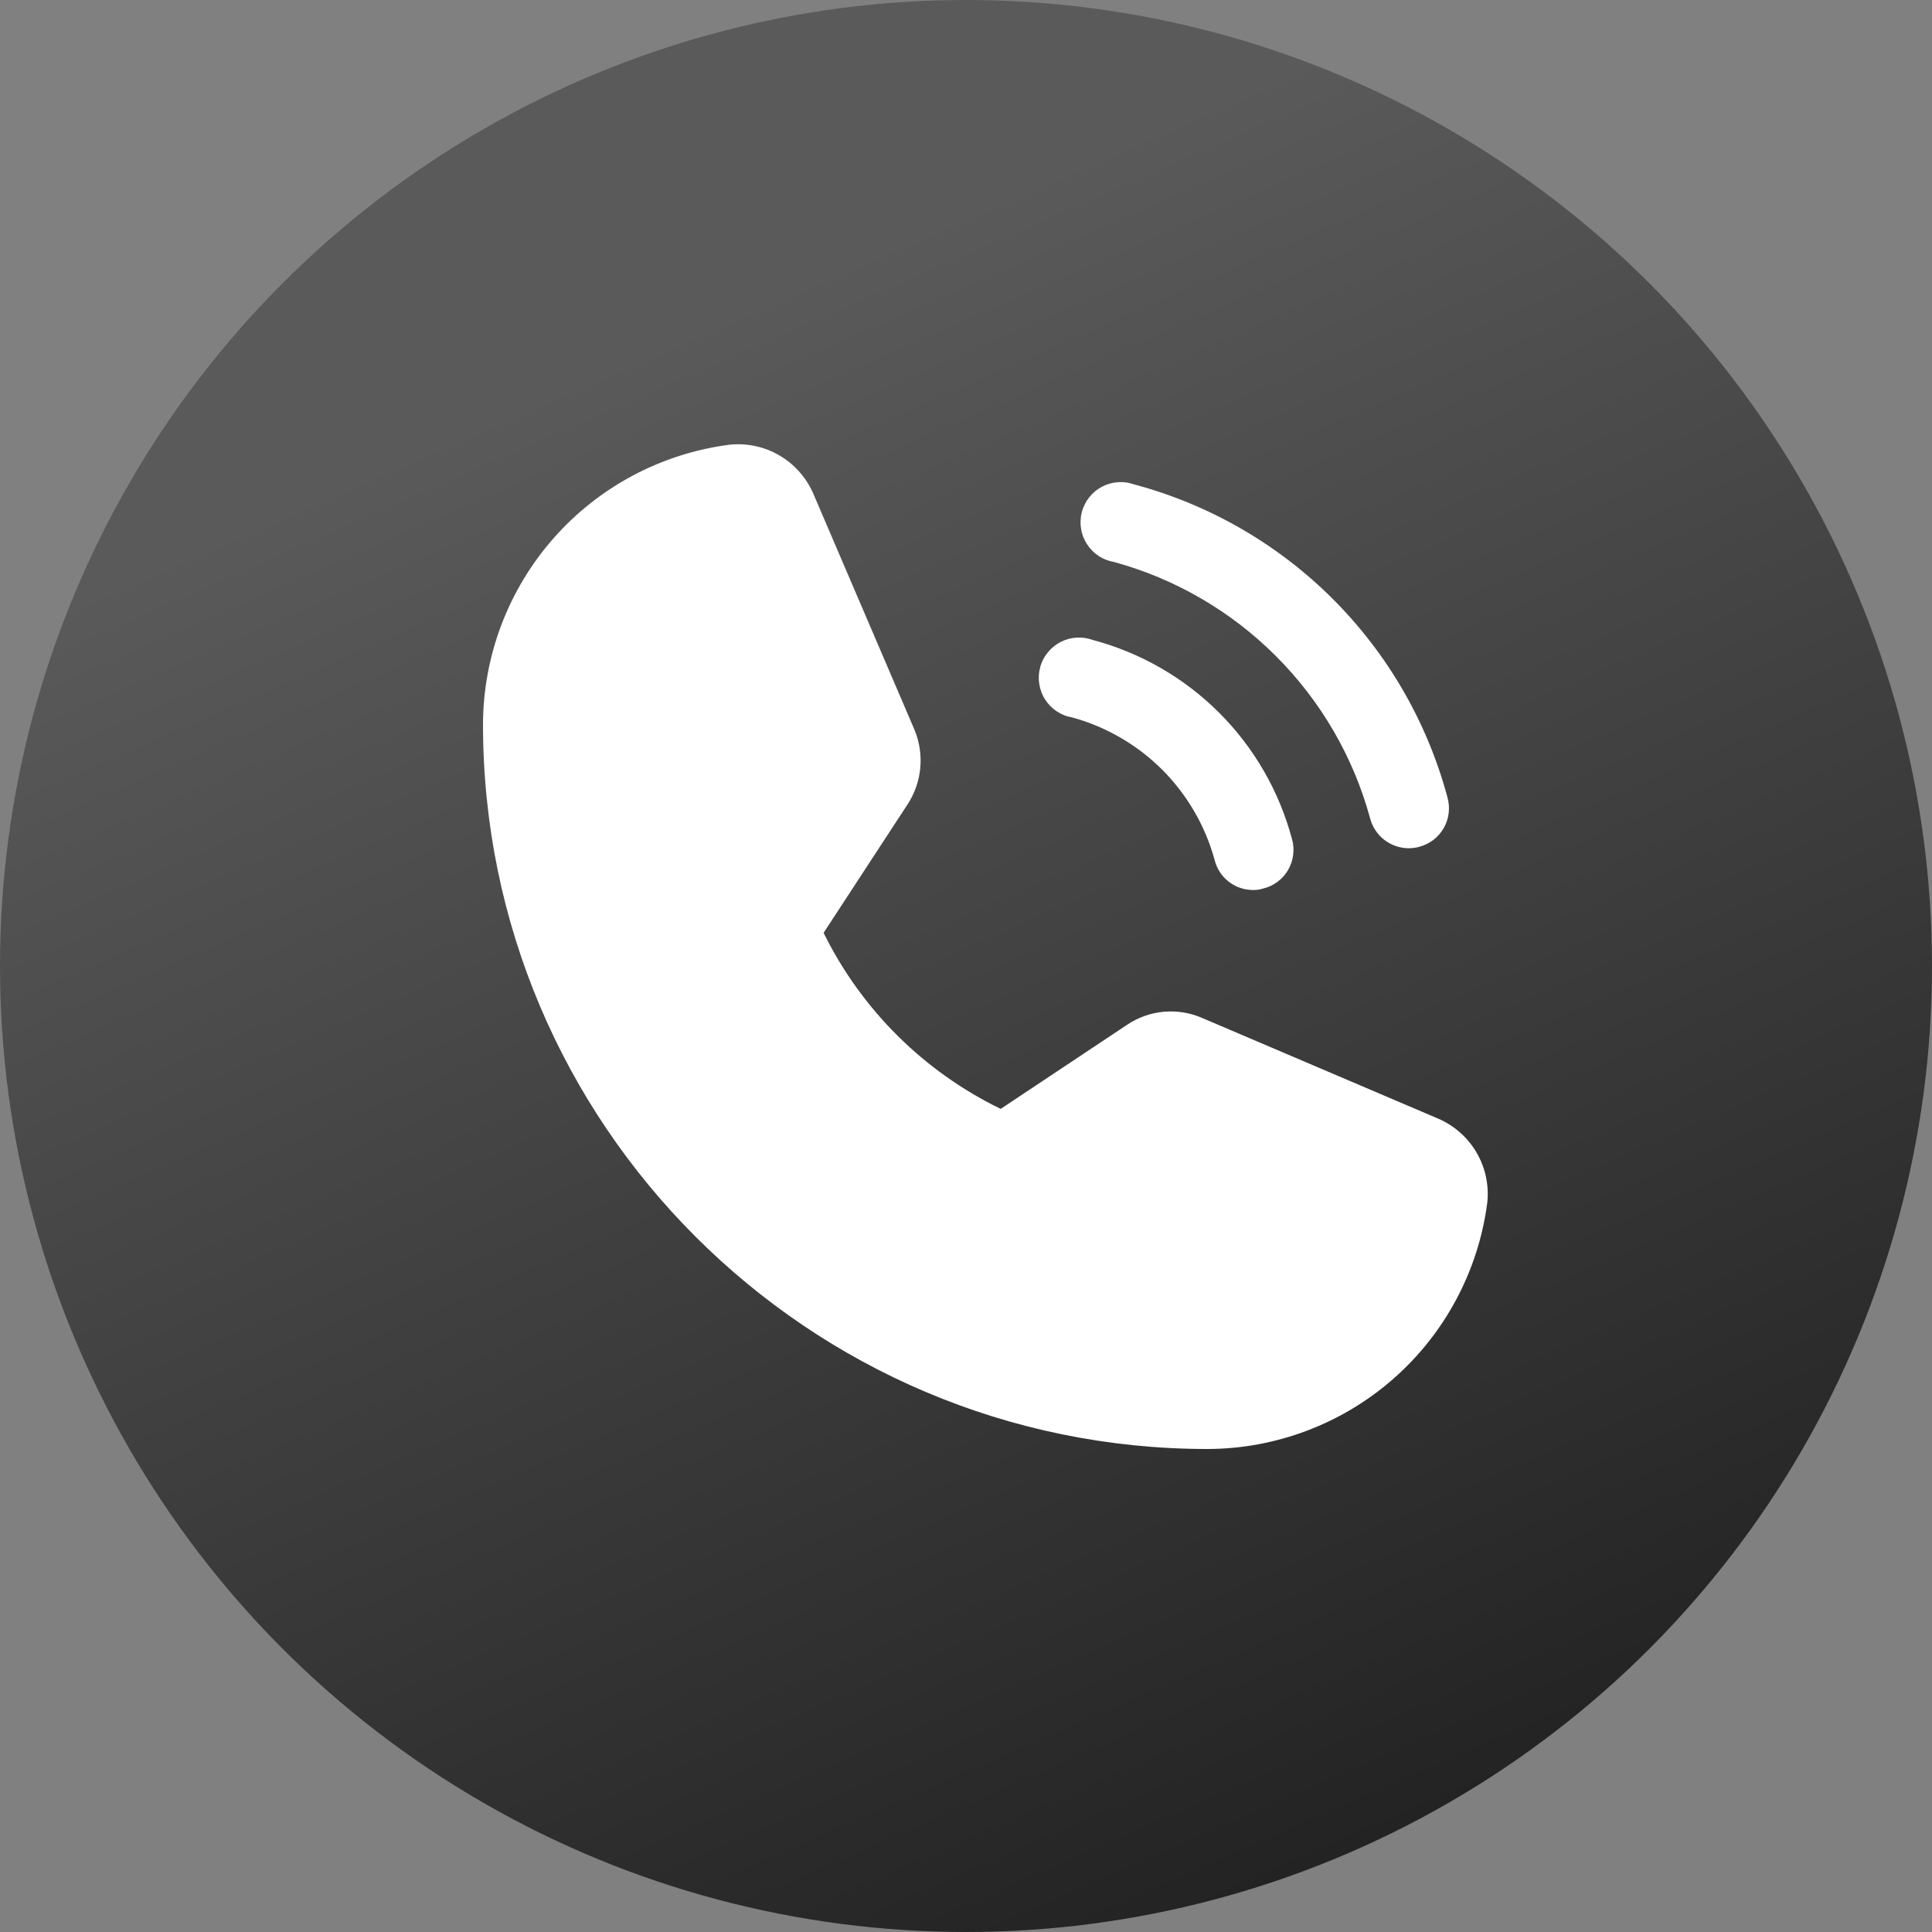<?xml version="1.0" encoding="UTF-8"?> <svg xmlns="http://www.w3.org/2000/svg" width="24" height="24" viewBox="0 0 24 24" fill="none"><rect x="0" y="0" width="24" height="24" fill="#808080" stroke="none"/> <circle cx="12" cy="12" r="12" fill="url(#paint0_linear_103_1170)"></circle> <path d="M18.475 14.944C18.364 15.788 17.951 16.563 17.312 17.125C16.673 17.687 15.851 17.998 15 18C10.037 18 6 13.963 6 9C6.002 8.149 6.313 7.327 6.875 6.688C7.437 6.049 8.212 5.636 9.056 5.525C9.271 5.501 9.489 5.546 9.676 5.654C9.864 5.762 10.012 5.927 10.1 6.125L11.356 9.056C11.421 9.208 11.447 9.374 11.432 9.539C11.417 9.704 11.361 9.862 11.269 10L10.231 11.588C10.701 12.541 11.475 13.311 12.431 13.775L14 12.731C14.137 12.639 14.296 12.582 14.461 12.568C14.627 12.554 14.793 12.582 14.944 12.65L17.875 13.9C18.073 13.988 18.238 14.136 18.346 14.324C18.454 14.511 18.499 14.729 18.475 14.944V14.944ZM13.838 6.981C14.599 7.189 15.292 7.592 15.85 8.15C16.408 8.708 16.811 9.401 17.019 10.162C17.046 10.269 17.108 10.364 17.195 10.432C17.283 10.5 17.39 10.537 17.5 10.537C17.544 10.537 17.589 10.531 17.631 10.519C17.695 10.502 17.754 10.473 17.807 10.433C17.859 10.393 17.902 10.343 17.935 10.286C17.968 10.229 17.988 10.166 17.996 10.101C18.004 10.036 17.999 9.969 17.981 9.906C17.731 8.974 17.24 8.124 16.558 7.442C15.876 6.76 15.026 6.269 14.094 6.019C14.028 5.995 13.959 5.985 13.89 5.99C13.82 5.994 13.753 6.013 13.691 6.045C13.63 6.077 13.576 6.122 13.532 6.176C13.489 6.23 13.457 6.293 13.439 6.36C13.422 6.427 13.418 6.497 13.429 6.566C13.439 6.634 13.464 6.7 13.502 6.758C13.539 6.817 13.588 6.867 13.646 6.905C13.704 6.944 13.769 6.969 13.838 6.981V6.981ZM13.319 8.912C13.742 9.028 14.127 9.252 14.438 9.562C14.748 9.873 14.972 10.258 15.088 10.681C15.114 10.789 15.176 10.884 15.263 10.952C15.351 11.02 15.458 11.057 15.569 11.056C15.611 11.057 15.653 11.05 15.694 11.037C15.758 11.022 15.818 10.993 15.871 10.953C15.924 10.914 15.968 10.864 16.001 10.807C16.035 10.749 16.056 10.686 16.064 10.621C16.073 10.555 16.068 10.489 16.05 10.425C15.892 9.831 15.58 9.289 15.146 8.855C14.711 8.42 14.169 8.108 13.575 7.95C13.51 7.926 13.44 7.916 13.371 7.921C13.302 7.925 13.234 7.944 13.173 7.976C13.111 8.009 13.057 8.053 13.014 8.107C12.97 8.161 12.938 8.224 12.921 8.291C12.903 8.358 12.899 8.428 12.91 8.497C12.921 8.565 12.945 8.631 12.983 8.69C13.02 8.748 13.069 8.798 13.127 8.836C13.185 8.875 13.25 8.901 13.319 8.912V8.912Z" fill="white"></path> <defs> <linearGradient id="paint0_linear_103_1170" x1="8.667" y1="4" x2="18" y2="25.333" gradientUnits="userSpaceOnUse"> <stop stop-color="#5A5A5A"></stop> <stop offset="1" stop-color="#1C1C1C"></stop> </linearGradient> </defs> </svg> 
